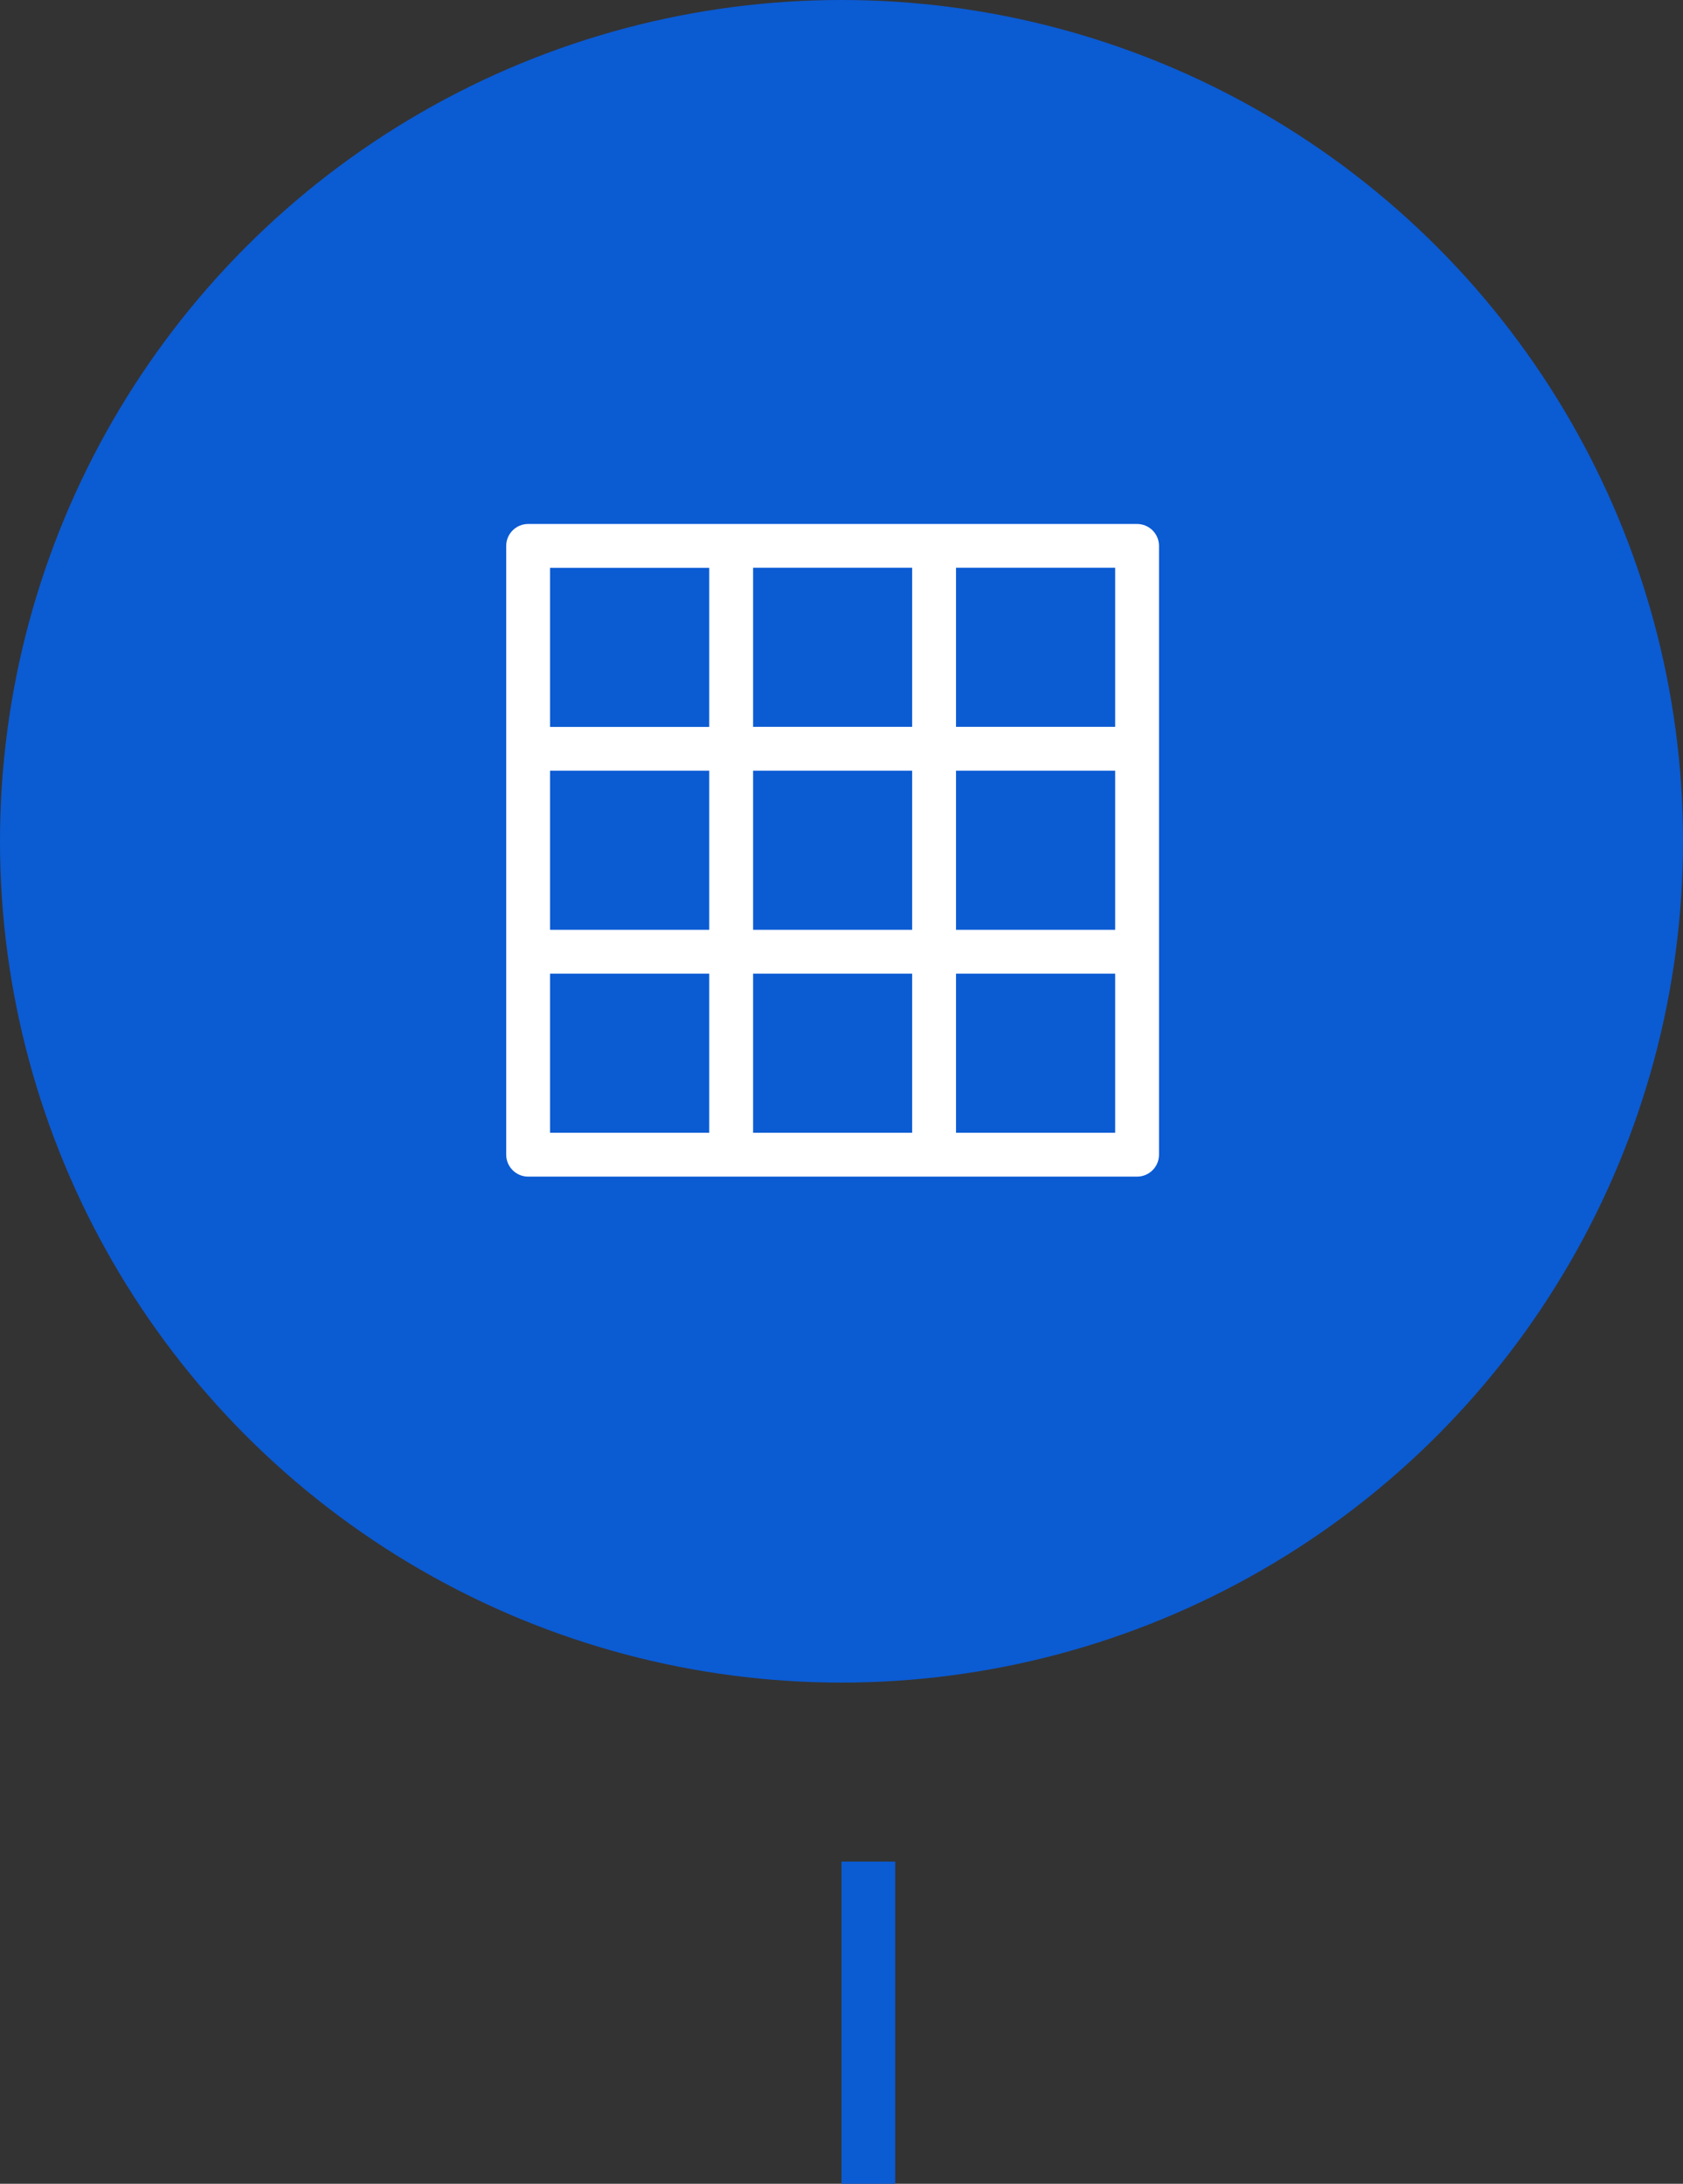 <svg xmlns="http://www.w3.org/2000/svg" width="94" height="122" viewBox="0 0 94 122" fill="none"><rect x="0" y="0" width="94" height="122" fill="#333333" stroke="none"/><circle cx="47" cy="47" r="47" fill="#0B5BD3"></circle><line x1="48.5" y1="104" x2="48.5" y2="122" stroke="#0B5BD3" stroke-width="3"></line><path d="M63.504 29.273H29.498C28.823 29.273 28.273 29.822 28.273 30.497V64.508C28.273 65.184 28.823 65.733 29.498 65.733H63.509C64.185 65.733 64.734 65.184 64.734 64.508V30.497C64.734 29.822 64.185 29.273 63.509 29.273H63.504ZM30.723 43.056H39.612V51.945H30.723V43.056ZM42.062 43.056H50.946V51.945H42.062V43.056ZM53.396 43.056H62.285V51.945H53.396V43.056ZM62.285 40.606H53.396V31.717H62.285V40.606ZM50.946 40.606H42.062V31.717H50.946V40.606ZM30.723 31.723H39.612V40.611H30.723V31.723ZM30.723 54.395H39.612V63.284H30.723V54.395ZM42.062 54.395H50.946V63.284H42.062V54.395ZM62.285 63.284H53.396V54.395H62.285V63.284Z" fill="white"></path></svg>